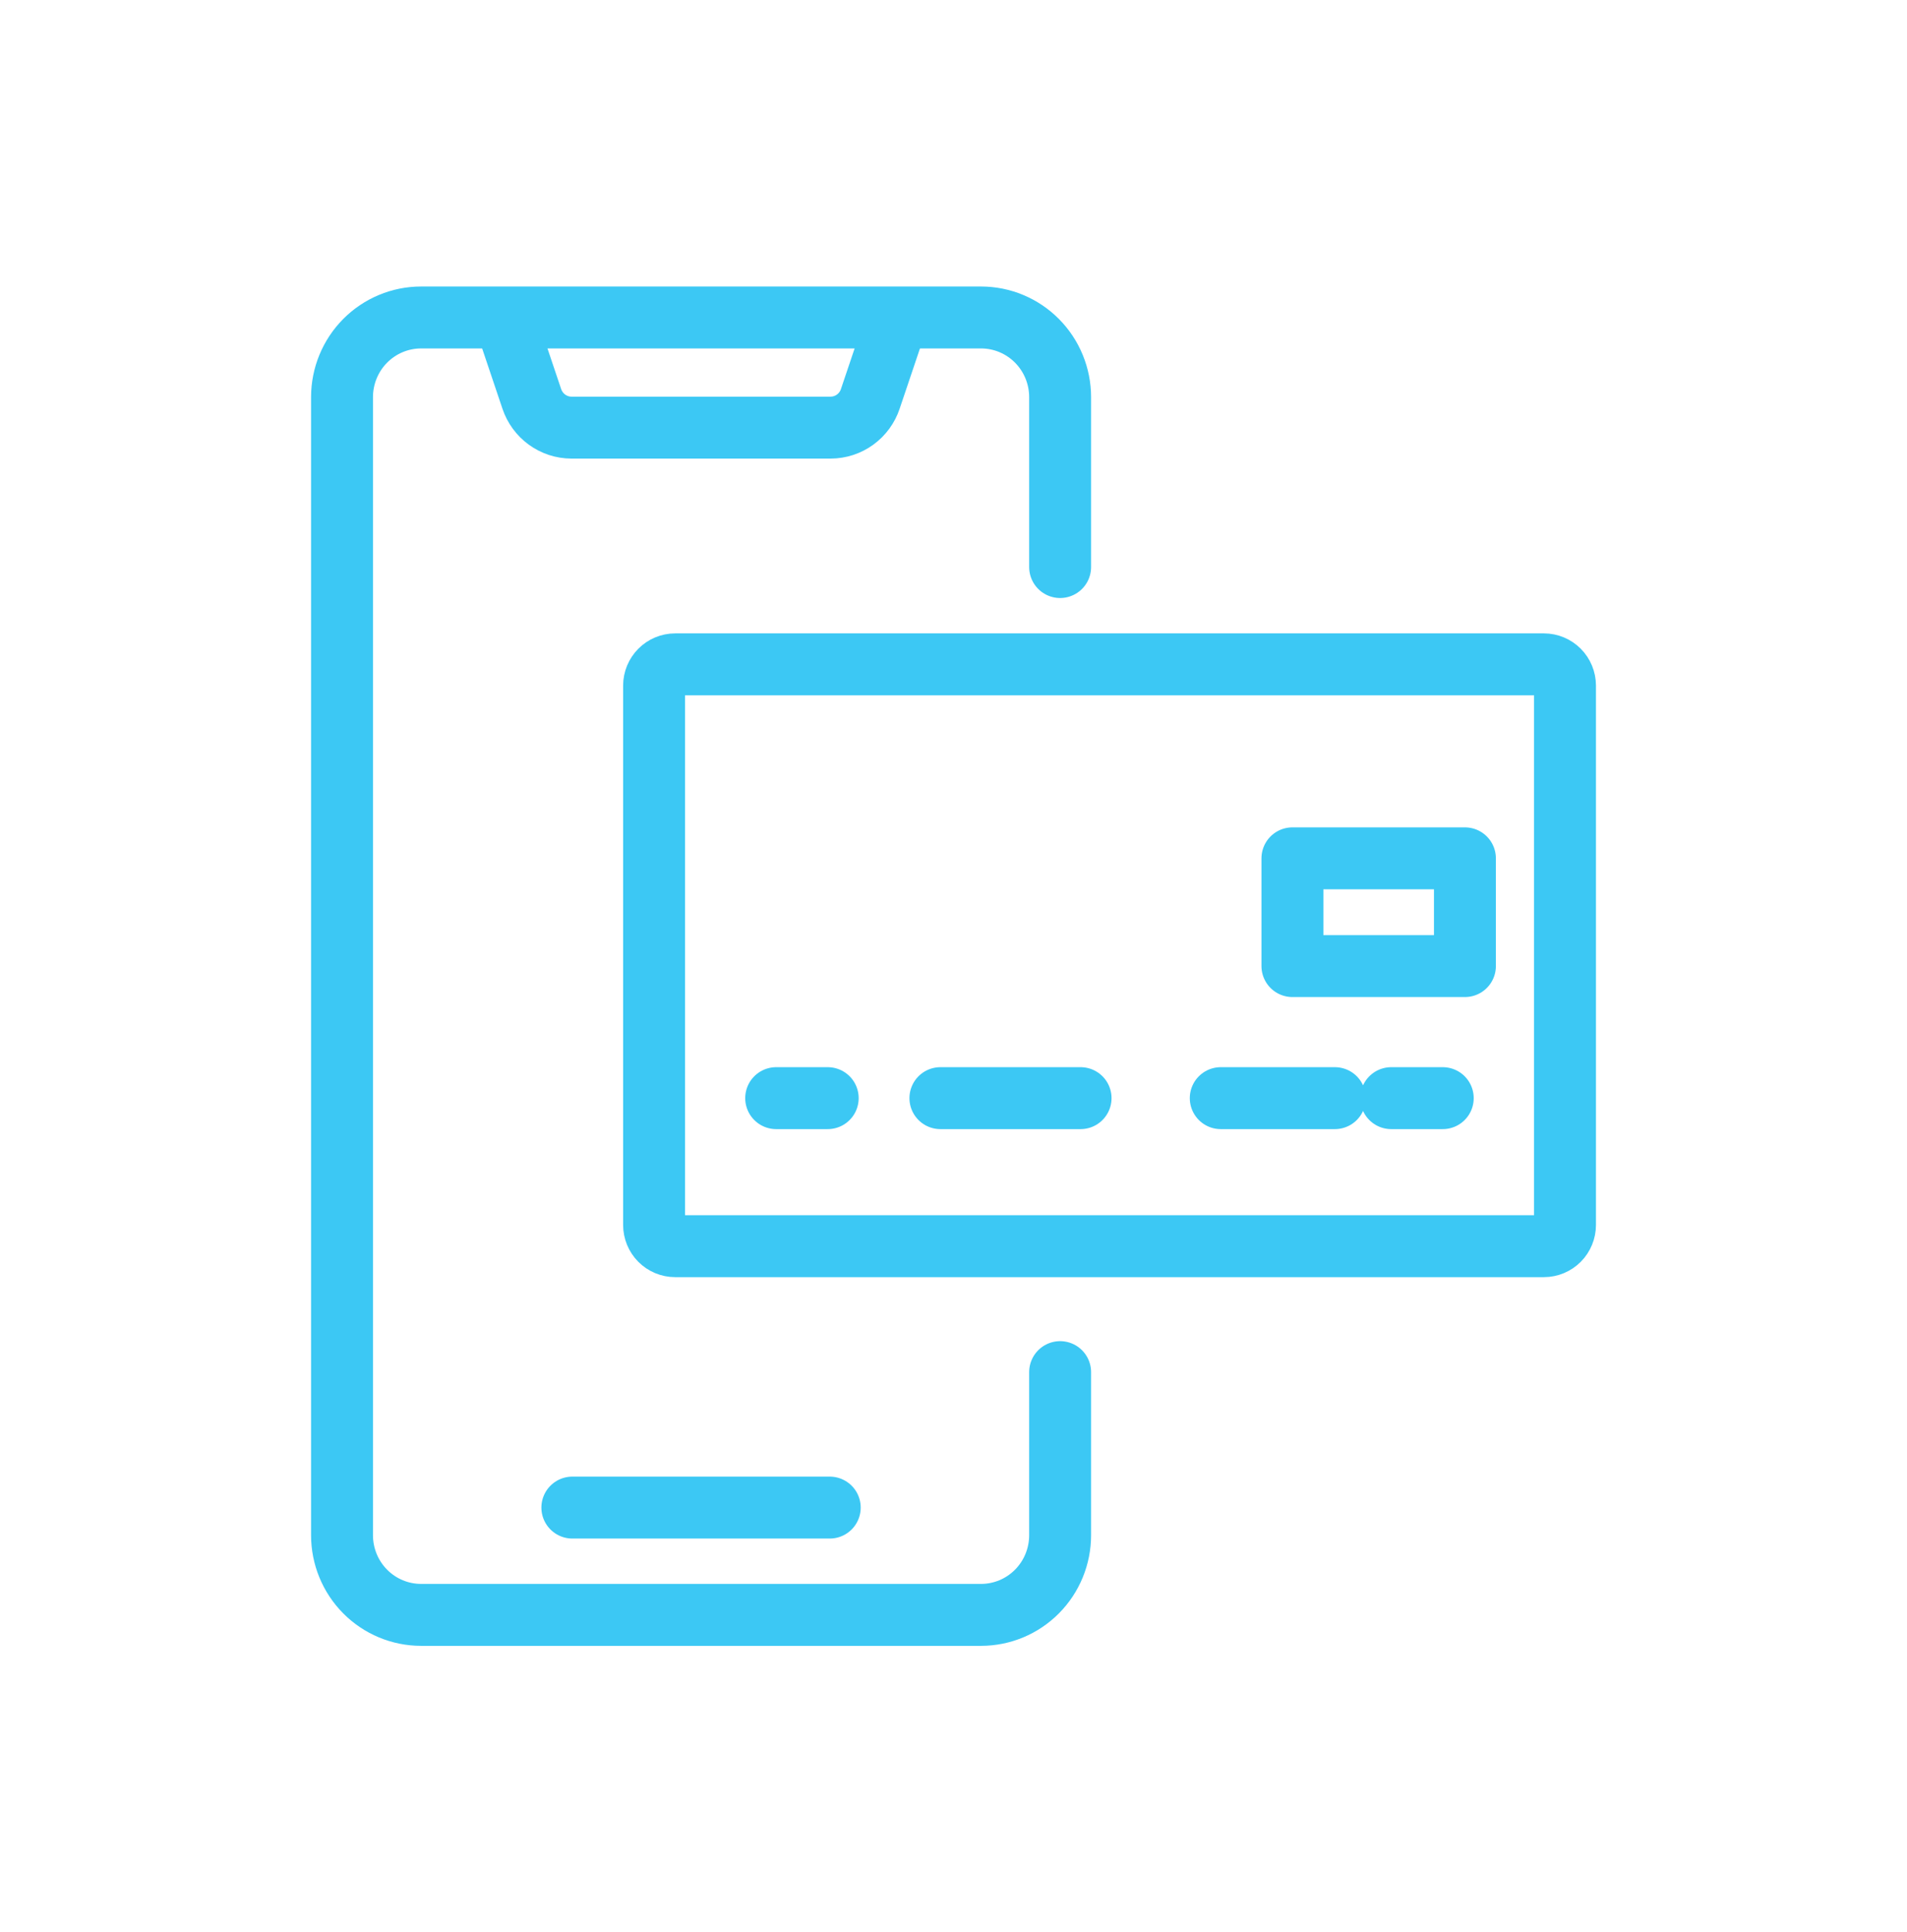 <svg width="77" height="78" viewBox="0 0 77 78" fill="none" xmlns="http://www.w3.org/2000/svg">
<path d="M42.805 55.386V61.969C42.805 62.822 42.469 63.64 41.87 64.243C41.271 64.846 40.459 65.185 39.612 65.185H17.003C16.156 65.185 15.344 64.846 14.745 64.243C14.146 63.64 13.81 62.822 13.81 61.969V16.031C13.81 15.178 14.146 14.36 14.745 13.757C15.344 13.154 16.156 12.815 17.003 12.815H39.612C40.459 12.815 41.271 13.154 41.87 13.757C42.469 14.36 42.805 15.178 42.805 16.031V22.889" stroke="#3CC8F4" stroke-width="2.5" stroke-linecap="round" stroke-linejoin="round"/>
<path d="M23.11 60.854H33.503" stroke="#3CC8F4" stroke-width="2.5" stroke-linecap="round" stroke-linejoin="round"/>
<path d="M36.183 13.008L35.142 16.096C35.03 16.435 34.815 16.729 34.528 16.938C34.24 17.147 33.895 17.26 33.54 17.261H23.073C22.719 17.26 22.373 17.147 22.086 16.938C21.799 16.729 21.584 16.435 21.471 16.096L20.431 13.008" stroke="#3CC8F4" stroke-width="2.5" stroke-linecap="round" stroke-linejoin="round"/>
<path d="M62.34 26.817C62.565 26.817 62.781 26.907 62.941 27.068C63.1 27.228 63.19 27.445 63.191 27.672V49.445C63.191 49.672 63.101 49.891 62.942 50.051C62.782 50.212 62.566 50.302 62.34 50.302H27.261C27.035 50.302 26.819 50.212 26.659 50.051C26.5 49.891 26.41 49.672 26.41 49.445V27.672C26.411 27.445 26.501 27.228 26.66 27.068C26.82 26.907 27.036 26.817 27.261 26.817H62.34Z" stroke="#3CC8F4" stroke-width="2.5" stroke-linecap="round" stroke-linejoin="round"/>
<path d="M59.15 34.647H52.185V38.996H59.15V34.647Z" stroke="#3CC8F4" stroke-width="2.5" stroke-linecap="round" stroke-linejoin="round"/>
<path d="M31.34 44.327H33.421" stroke="#3CC8F4" stroke-width="2.5" stroke-linecap="round" stroke-linejoin="round"/>
<path d="M37.971 44.327H53.899" stroke="#3CC8F4" stroke-width="2.5" stroke-linecap="round" stroke-linejoin="round" stroke-dasharray="5.66 5.66"/>
<path d="M56.174 44.327H58.255" stroke="#3CC8F4" stroke-width="2.5" stroke-linecap="round" stroke-linejoin="round"/>
</svg>
